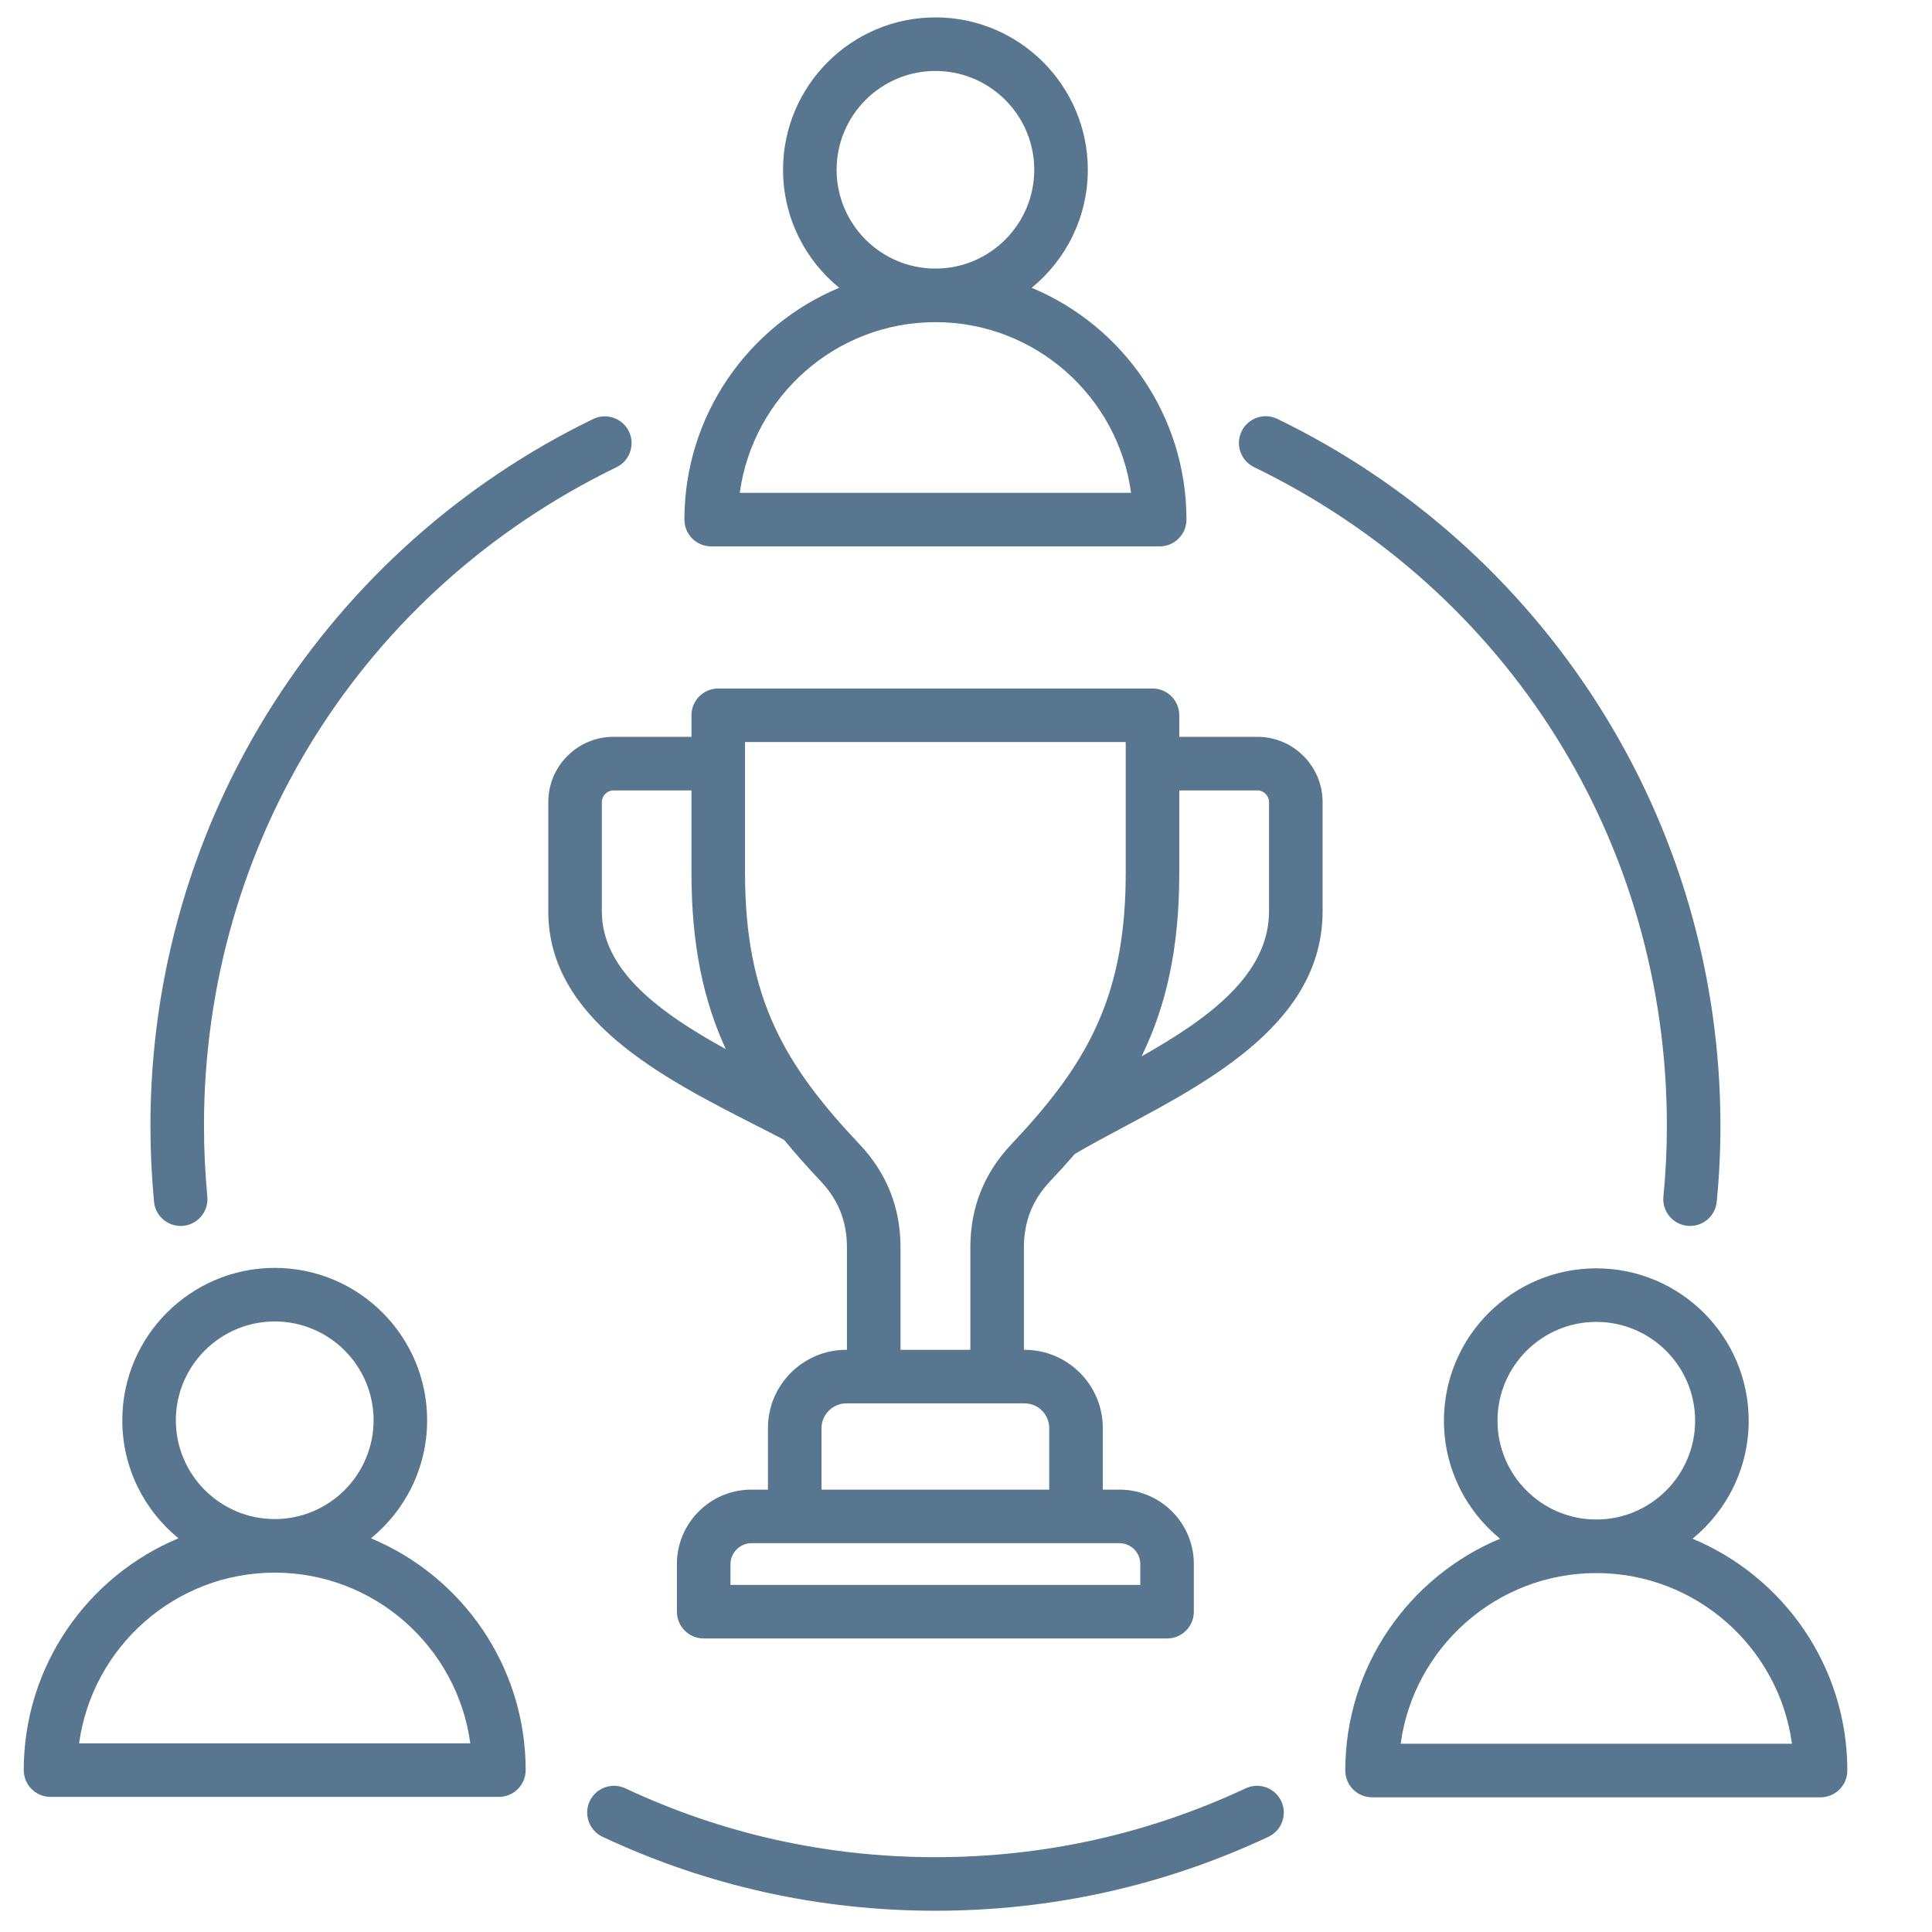 <svg xmlns="http://www.w3.org/2000/svg" xmlns:xlink="http://www.w3.org/1999/xlink" width="1000" zoomAndPan="magnify" viewBox="0 0 750 750" height="1000" preserveAspectRatio="xMidYMid meet" version="1.2"><defs><clipPath id="c61509531b"><path d="M 9 6.75 L 717.75 6.75 L 717.75 741.75 L 9 741.75 Z M 9 6.75 "/></clipPath></defs><g id="52ff63e670"><g clip-rule="nonzero" clip-path="url(#c61509531b)"><path style=" stroke:none;fill-rule:nonzero;fill:#587690;fill-opacity:1;" d="M 79.188 437.008 C 79.188 446.133 79.625 455.395 80.488 464.539 C 81.031 470.254 76.836 475.328 71.121 475.867 C 70.785 475.898 70.457 475.914 70.129 475.914 C 64.828 475.914 60.297 471.879 59.789 466.496 C 58.863 456.703 58.395 446.781 58.395 437.008 C 58.395 378.684 74.918 322 106.18 273.086 C 136.609 225.48 179.512 187.297 230.254 162.668 C 235.414 160.16 241.637 162.312 244.145 167.48 C 246.652 172.645 244.496 178.863 239.332 181.371 C 140.551 229.32 79.184 327.273 79.184 437.008 Z M 655.062 475.863 C 655.41 475.898 655.754 475.914 656.094 475.914 C 661.375 475.914 665.898 471.906 666.43 466.535 C 667.383 456.836 667.871 446.902 667.871 437.008 C 667.871 378.656 651.332 321.953 620.051 273.031 C 589.594 225.406 546.656 187.227 495.879 162.621 C 490.711 160.113 484.492 162.277 481.988 167.441 C 479.484 172.609 481.645 178.828 486.812 181.332 C 585.668 229.234 647.078 327.199 647.078 437.008 C 647.078 446.219 646.625 455.469 645.734 464.496 C 645.172 470.211 649.348 475.301 655.062 475.863 Z M 483.562 694.227 C 445.688 711.961 405.172 720.953 363.133 720.953 C 321.094 720.953 280.578 711.961 242.75 694.227 C 237.551 691.789 231.359 694.027 228.926 699.227 C 226.488 704.426 228.727 710.613 233.926 713.055 C 274.535 732.094 318.008 741.746 363.133 741.746 C 408.258 741.746 451.727 732.094 492.383 713.055 C 497.582 710.621 499.824 704.43 497.391 699.23 C 494.953 694.031 488.766 691.789 483.566 694.227 Z M 325.773 111.723 C 312.484 100.867 303.98 84.363 303.98 65.902 C 303.98 33.289 330.516 6.754 363.133 6.754 C 395.75 6.754 422.285 33.289 422.285 65.902 C 422.285 84.363 413.781 100.867 400.496 111.723 C 435.738 126.41 460.582 161.207 460.582 201.711 C 460.582 207.449 455.926 212.105 450.184 212.105 L 276.086 212.105 C 270.344 212.105 265.688 207.449 265.688 201.711 C 265.688 161.207 290.531 126.41 325.773 111.723 Z M 363.133 104.266 C 384.285 104.266 401.492 87.059 401.492 65.906 C 401.492 44.754 384.285 27.547 363.133 27.547 C 341.98 27.547 324.773 44.754 324.773 65.906 C 324.773 87.059 341.98 104.266 363.133 104.266 Z M 287.18 191.312 L 439.082 191.312 C 433.992 153.949 401.871 125.059 363.133 125.059 C 324.391 125.059 292.27 153.949 287.18 191.312 Z M 193.672 697.547 L 19.613 697.547 C 13.871 697.547 9.219 692.891 9.219 687.148 C 9.219 646.656 34.051 611.859 69.285 597.168 C 55.984 586.312 47.473 569.805 47.473 551.344 C 47.473 518.727 74.023 492.195 106.664 492.195 C 139.305 492.195 165.812 518.727 165.812 551.344 C 165.812 569.805 157.309 586.312 144.02 597.168 C 179.242 611.855 204.066 646.652 204.066 687.152 C 204.066 692.895 199.414 697.547 193.672 697.547 Z M 106.664 589.703 C 127.812 589.703 145.023 572.496 145.023 551.344 C 145.023 530.195 127.816 512.988 106.664 512.988 C 85.512 512.988 68.262 530.195 68.262 551.344 C 68.262 572.496 85.488 589.703 106.664 589.703 Z M 182.574 676.754 C 177.488 639.387 145.383 610.496 106.664 610.496 C 67.945 610.496 35.801 639.387 30.711 676.754 Z M 717.129 687.316 C 717.129 693.059 712.477 697.715 706.734 697.715 L 532.637 697.715 C 526.895 697.715 522.238 693.059 522.238 687.316 C 522.238 646.816 547.082 612.02 582.324 597.328 C 569.039 586.473 560.535 569.969 560.535 551.512 C 560.535 518.895 587.07 492.363 619.688 492.363 C 652.305 492.363 678.84 518.895 678.84 551.512 C 678.84 569.969 670.336 586.473 657.047 597.328 C 692.293 612.016 717.133 646.816 717.133 687.316 Z M 619.684 589.871 C 640.836 589.871 658.043 572.664 658.043 551.512 C 658.043 530.363 640.836 513.156 619.684 513.156 C 598.535 513.156 581.328 530.363 581.328 551.512 C 581.328 572.664 598.535 589.871 619.684 589.871 Z M 695.637 676.922 C 690.547 639.559 658.426 610.664 619.688 610.664 C 580.949 610.664 548.824 639.559 543.734 676.922 Z M 513.426 353.797 C 513.426 396.348 470.48 419.246 435.977 437.648 C 429.25 441.234 422.875 444.637 417.273 447.945 C 414.223 451.457 411.031 454.969 407.68 458.523 C 400.816 465.785 397.484 474.168 397.484 484.156 L 397.484 523.992 L 397.715 523.992 C 414.473 523.992 428.102 537.602 428.102 554.336 L 428.102 578.273 L 434.578 578.273 C 450.496 578.273 463.445 591.223 463.445 607.141 L 463.445 625.656 C 463.445 631.398 458.793 636.051 453.051 636.051 L 273.172 636.051 C 267.43 636.051 262.777 631.398 262.777 625.656 L 262.777 607.141 C 262.777 591.223 275.746 578.273 291.688 578.273 L 298.121 578.273 L 298.121 554.336 C 298.121 537.605 311.75 523.992 328.508 523.992 L 328.781 523.992 L 328.781 484.156 C 328.781 474.168 325.445 465.785 318.59 458.527 C 313.5 453.133 308.758 447.824 304.379 442.484 C 300.801 440.605 297.07 438.699 293.141 436.699 C 257.363 418.465 212.844 395.77 212.844 353.793 L 212.844 311.363 C 212.844 297.398 224.184 286.039 238.125 286.039 L 268.43 286.039 L 268.43 277.668 C 268.43 271.926 273.082 267.273 278.824 267.273 L 447.398 267.273 C 453.141 267.273 457.793 271.926 457.793 277.668 L 457.793 286.039 L 488.141 286.039 C 502.082 286.039 513.426 297.402 513.426 311.363 Z M 281.758 407.277 C 273.086 388.445 268.426 366.867 268.426 338.906 L 268.426 306.832 L 238.125 306.832 C 235.691 306.832 233.633 308.91 233.633 311.367 L 233.633 353.797 C 233.633 376.809 256.332 393.273 281.754 407.277 Z M 434.578 599.066 L 291.688 599.066 C 287.285 599.066 283.57 602.766 283.57 607.145 L 283.57 615.262 L 442.656 615.262 L 442.656 607.145 C 442.656 602.691 439.031 599.066 434.578 599.066 Z M 397.719 544.785 L 328.508 544.785 C 323.305 544.785 318.91 549.16 318.91 554.34 L 318.91 578.273 L 407.309 578.273 L 407.309 554.34 C 407.309 549.07 403.008 544.785 397.715 544.785 Z M 402.484 433.262 C 402.605 433.117 402.727 432.973 402.855 432.832 C 425.082 406.797 437.004 381.676 437.004 338.906 L 437.004 288.066 L 289.219 288.066 L 289.219 338.906 C 289.219 387.828 304.855 413.672 333.707 444.254 C 344.234 455.395 349.574 468.824 349.574 484.16 L 349.574 523.992 L 376.691 523.992 L 376.691 484.16 C 376.691 468.82 382.031 455.395 392.562 444.25 C 396.066 440.535 399.375 436.891 402.484 433.262 Z M 492.633 311.367 C 492.633 308.91 490.574 306.832 488.141 306.832 L 457.793 306.832 L 457.793 338.906 C 457.793 368.27 452.668 390.59 443.164 410.074 C 468.887 395.559 492.633 378.461 492.633 353.797 Z M 492.633 311.367 "/></g></g></svg>